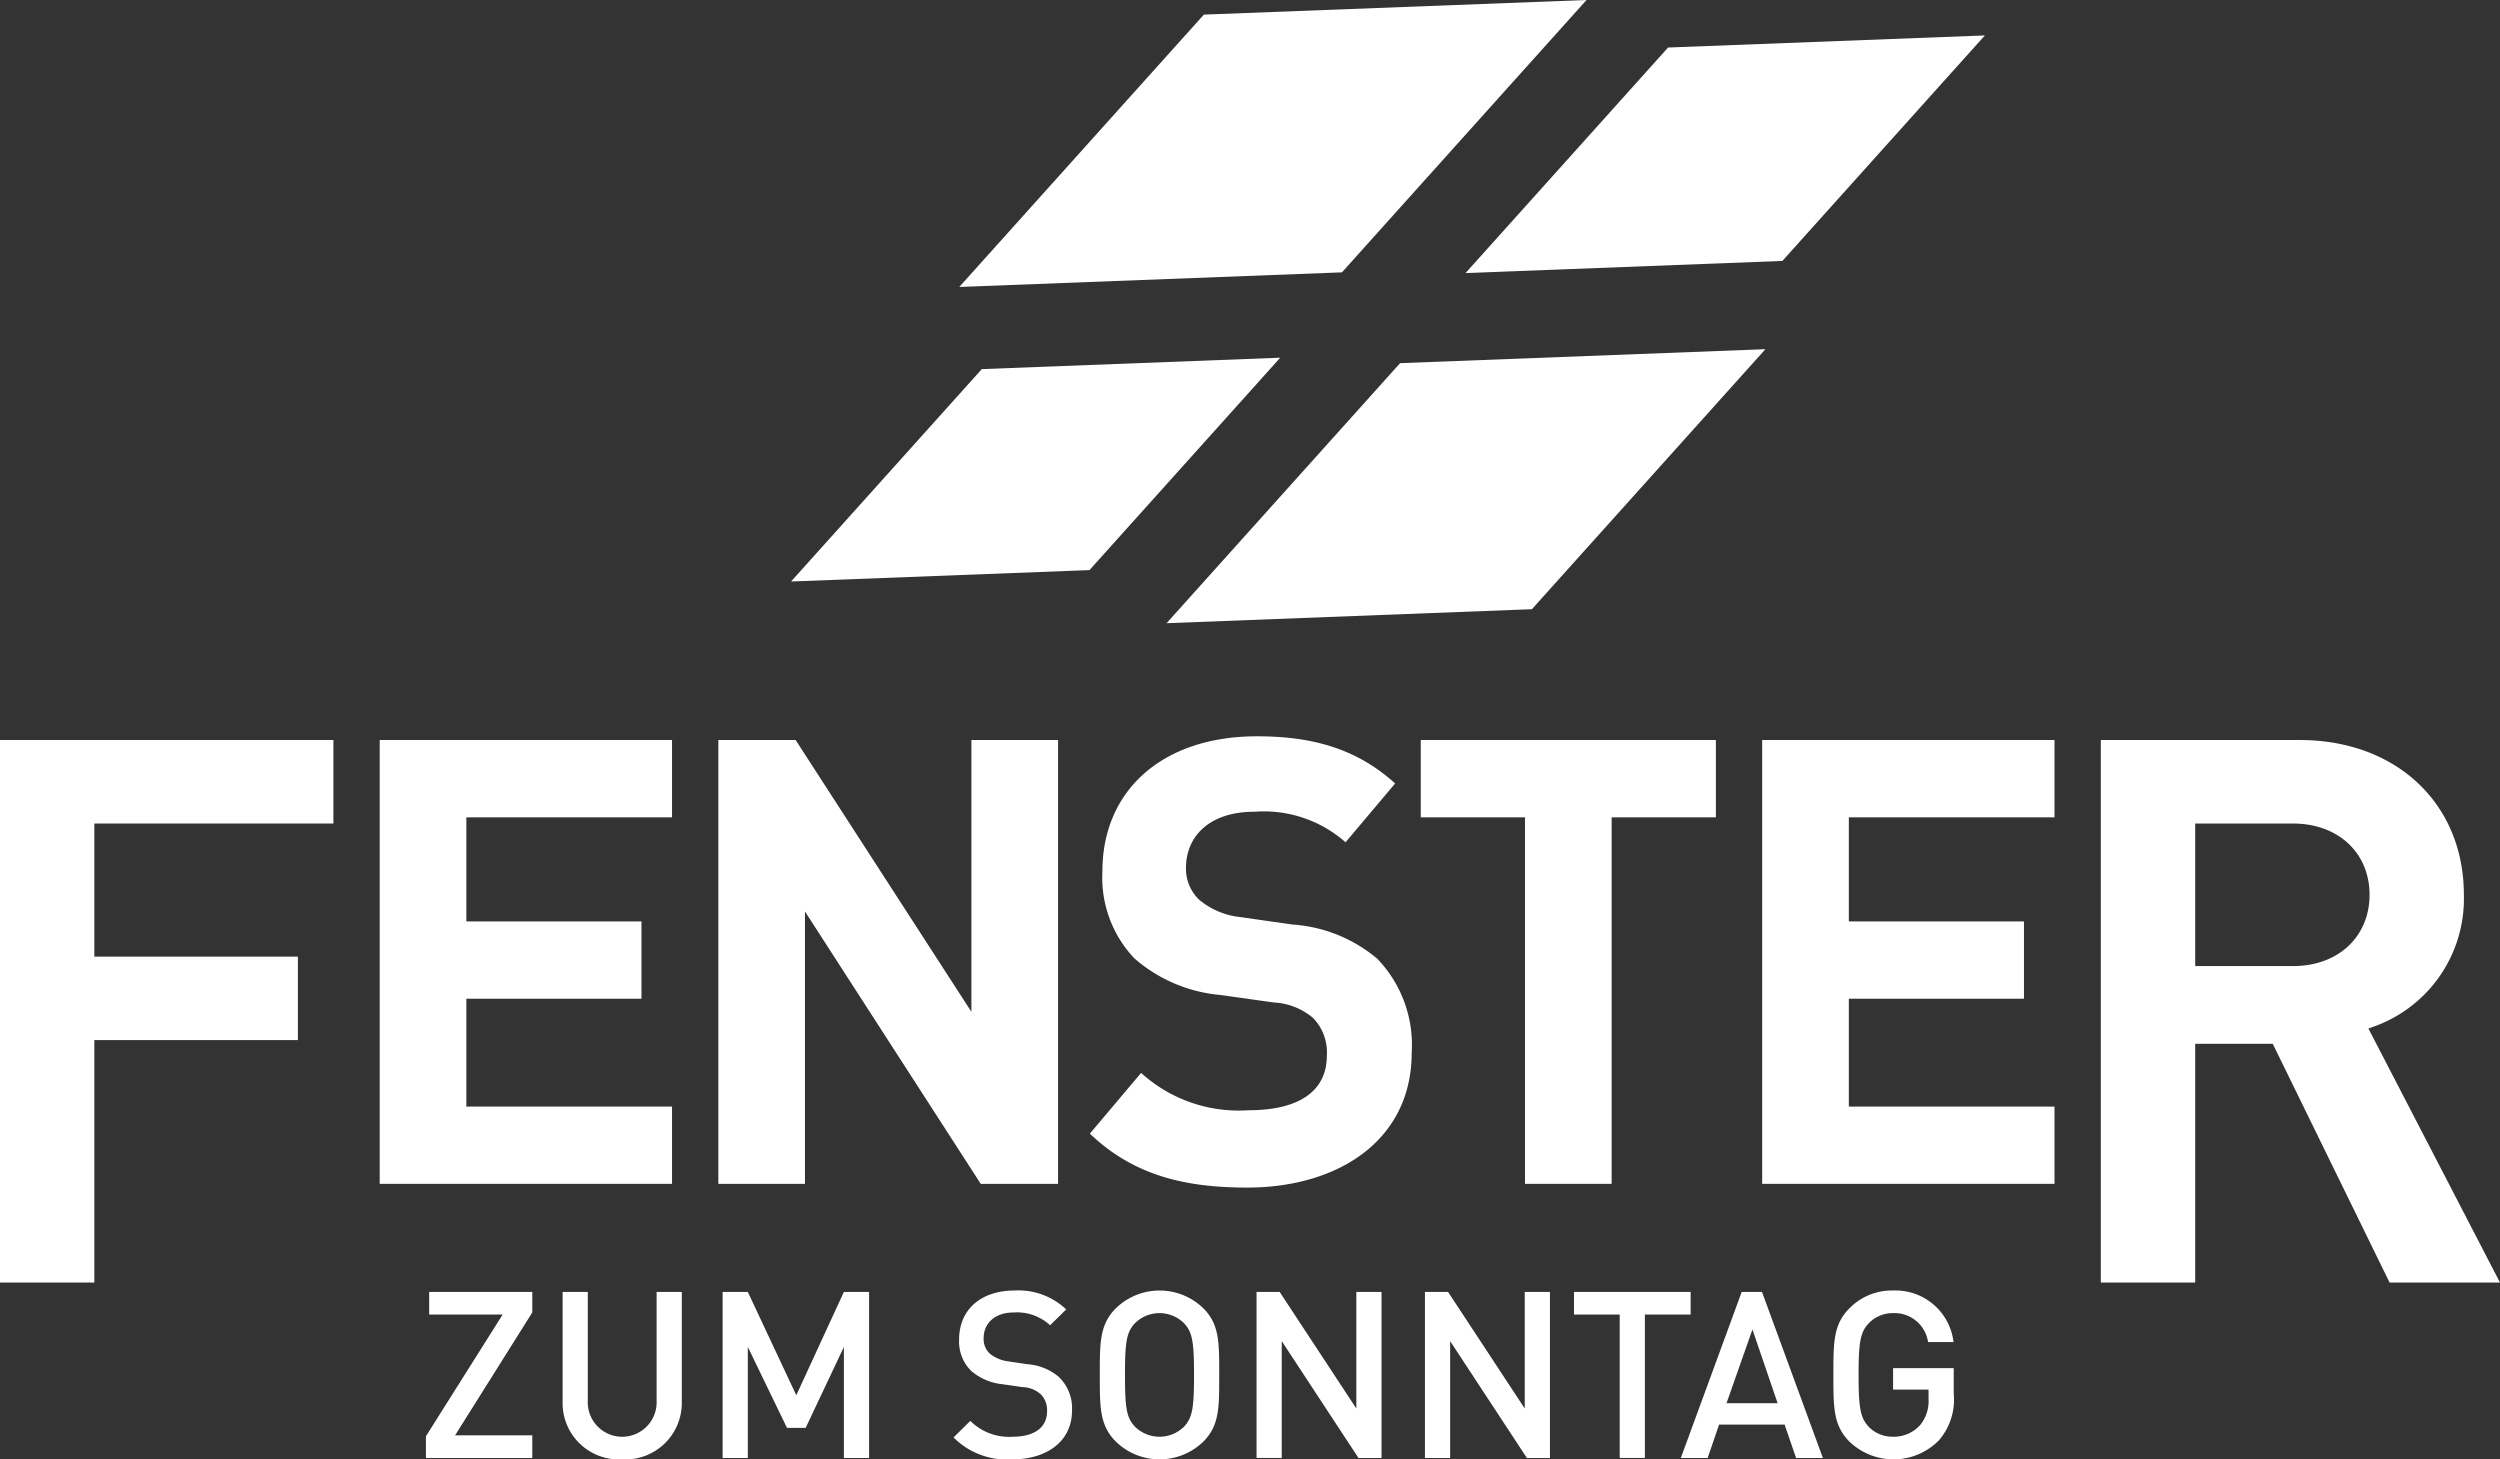 <svg xmlns="http://www.w3.org/2000/svg" viewBox="0 0 160.998 93.981"><rect x="0" y="0" width="160.998" height="93.981" fill="#333333" stroke="none"/><defs><style>.cls-1{fill:#fff;}</style></defs><g id="Ebene_2" data-name="Ebene 2"><g id="Ebene_1-2" data-name="Ebene 1"><polygon class="cls-1" points="102.171 0 77.528 0.941 61.776 18.48 86.42 17.539 102.171 0"/><polygon class="cls-1" points="114.783 16.804 127.825 2.282 107.423 3.061 94.379 17.585 114.783 16.804"/><polygon class="cls-1" points="63.228 23.77 50.944 37.448 70.161 36.714 82.446 23.036 63.228 23.77"/><polygon class="cls-1" points="75.126 40.133 98.653 39.232 113.692 22.488 90.165 23.387 75.126 40.133"/><path class="cls-1" d="M27.428,93.892V92.495l4.942-7.838H27.639v-1.459h6.64v1.322l-4.972,7.914h4.972V93.892Z"/><path class="cls-1" d="M40.062,93.981a3.626,3.626,0,0,1-3.83-3.693V83.198h1.621v7.016a2.218,2.218,0,1,0,4.432,0V83.198h1.622V90.288A3.637,3.637,0,0,1,40.062,93.981Z"/><path class="cls-1" d="M54.346,93.892V86.743l-2.462,5.211H50.681l-2.522-5.211v7.149H46.536V83.198h1.622l3.122,6.654,3.066-6.654h1.622V93.892Z"/><path class="cls-1" d="M65.192,93.981a4.84,4.84,0,0,1-3.785-1.412l1.082-1.065a3.523,3.523,0,0,0,2.732,1.02c1.397,0,2.209-.602,2.209-1.637a1.445,1.445,0,0,0-.421-1.111,1.862,1.862,0,0,0-1.172-.449l-1.262-.182A3.668,3.668,0,0,1,62.548,88.29a2.661,2.661,0,0,1-.781-2.041c0-1.863,1.353-3.141,3.575-3.141A4.45,4.45,0,0,1,68.663,84.327l-1.037,1.018a3.15,3.15,0,0,0-2.328-.824c-1.262,0-1.953.721-1.953,1.666a1.273,1.273,0,0,0,.406.992,2.394,2.394,0,0,0,1.2.496l1.218.18a3.535,3.535,0,0,1,1.996.797,2.786,2.786,0,0,1,.871,2.191C69.036,92.809,67.431,93.981,65.192,93.981Z"/><path class="cls-1" d="M77.492,92.841a4.043,4.043,0,0,1-5.629,0c-1.054-1.051-1.036-2.238-1.036-4.295,0-2.059-.018-3.246,1.036-4.295a4.038,4.038,0,0,1,5.629,0c1.052,1.049,1.024,2.236,1.024,4.295C78.516,90.602,78.544,91.79,77.492,92.841Zm-1.23-7.615a2.243,2.243,0,0,0-3.183,0c-.527.57-.631,1.172-.631,3.32,0,2.146.103,2.748.631,3.318a2.248,2.248,0,0,0,3.183,0c.525-.57.633-1.172.633-3.318C76.894,86.397,76.787,85.796,76.262,85.225Z"/><path class="cls-1" d="M87.484,93.892,82.543,86.366v7.525H80.92V83.198h1.488l4.939,7.51V83.198h1.623V93.892Z"/><path class="cls-1" d="M98.33,93.892l-4.942-7.525v7.525H91.765V83.198h1.488l4.939,7.51V83.198H99.815V93.892Z"/><path class="cls-1" d="M105.93,84.657v9.234h-1.622V84.657h-2.944v-1.459h7.511v1.459Z"/><path class="cls-1" d="M115.665,93.892l-.737-2.148h-4.221l-.735,2.148h-1.728l3.92-10.693h1.307l3.921,10.693Zm-2.809-8.275-1.669,4.746h3.289Z"/><path class="cls-1" d="M124.856,92.765a4.098,4.098,0,0,1-5.751.076c-1.052-1.051-1.036-2.238-1.036-4.295,0-2.059-.016-3.246,1.036-4.295a3.815,3.815,0,0,1,2.809-1.143,3.761,3.761,0,0,1,3.891,3.32h-1.639a2.184,2.184,0,0,0-2.252-1.865,2.153,2.153,0,0,0-1.577.662c-.525.57-.646,1.172-.646,3.32,0,2.146.121,2.762.646,3.332a2.127,2.127,0,0,0,1.577.646,2.267,2.267,0,0,0,1.742-.75,2.421,2.421,0,0,0,.54-1.682v-.602H121.913V88.108h3.905V89.747A4.001,4.001,0,0,1,124.856,92.765Z"/><polygon class="cls-1" points="0 82.595 0 47.657 21.471 47.657 21.471 53.034 6.075 53.034 6.075 61.606 19.184 61.606 19.184 66.981 6.075 66.981 6.075 82.595 0 82.595"/><polygon class="cls-1" points="24.452 76.239 24.452 47.657 43.278 47.657 43.278 52.636 30.032 52.636 30.032 59.339 41.311 59.339 41.311 64.317 30.032 64.317 30.032 71.263 43.278 71.263 43.278 76.239 24.452 76.239"/><polygon class="cls-1" points="63.159 76.239 51.839 58.698 51.839 76.239 46.261 76.239 46.261 47.657 51.238 47.657 62.558 65.161 62.558 47.657 68.138 47.657 68.138 76.239 63.159 76.239"/><path class="cls-1" d="M88.701,61.747a9.443,9.443,0,0,0-5.461-2.207l-3.373-.482a4.92,4.92,0,0,1-2.65-1.123,2.762,2.762,0,0,1-.841-2.047c0-1.969,1.444-3.613,4.414-3.613a7.954,7.954,0,0,1,5.863,1.967l3.193-3.789c-2.374-2.143-5.136-3.036-8.894-3.036-6.183,0-9.956,3.573-9.956,8.67a7.556,7.556,0,0,0,2.047,5.621,9.703,9.703,0,0,0,5.541,2.367l3.45.484a4.238,4.238,0,0,1,2.531,1.002,3.181,3.181,0,0,1,.884,2.408c0,2.289-1.767,3.531-5.06,3.531a9.351,9.351,0,0,1-6.903-2.406l-3.3,3.912c2.74,2.611,5.948,3.473,10.123,3.473,5.983,0,10.602-3.129,10.602-8.67A8.007,8.007,0,0,0,88.701,61.747Z"/><polygon class="cls-1" points="103.788 52.636 103.788 76.239 98.209 76.239 98.209 52.636 91.496 52.636 91.496 47.657 110.501 47.657 110.501 52.636 103.788 52.636"/><polygon class="cls-1" points="113.482 76.239 113.482 47.657 132.308 47.657 132.308 52.636 119.063 52.636 119.063 59.339 130.342 59.339 130.342 64.317 119.063 64.317 119.063 71.263 132.308 71.263 132.308 76.239 113.482 76.239"/><path class="cls-1" d="M153.887,82.595l-7.525-15.377H141.369v15.377h-6.078V47.657H148.101c6.226,0,10.57,4.098,10.57,9.967a8.741,8.741,0,0,1-5.931,8.533l-.216.078,8.473,16.359ZM141.369,62.214h6.309c2.898,0,4.919-1.887,4.919-4.59,0-2.701-2.021-4.588-4.919-4.588h-6.309Z"/></g></g></svg>